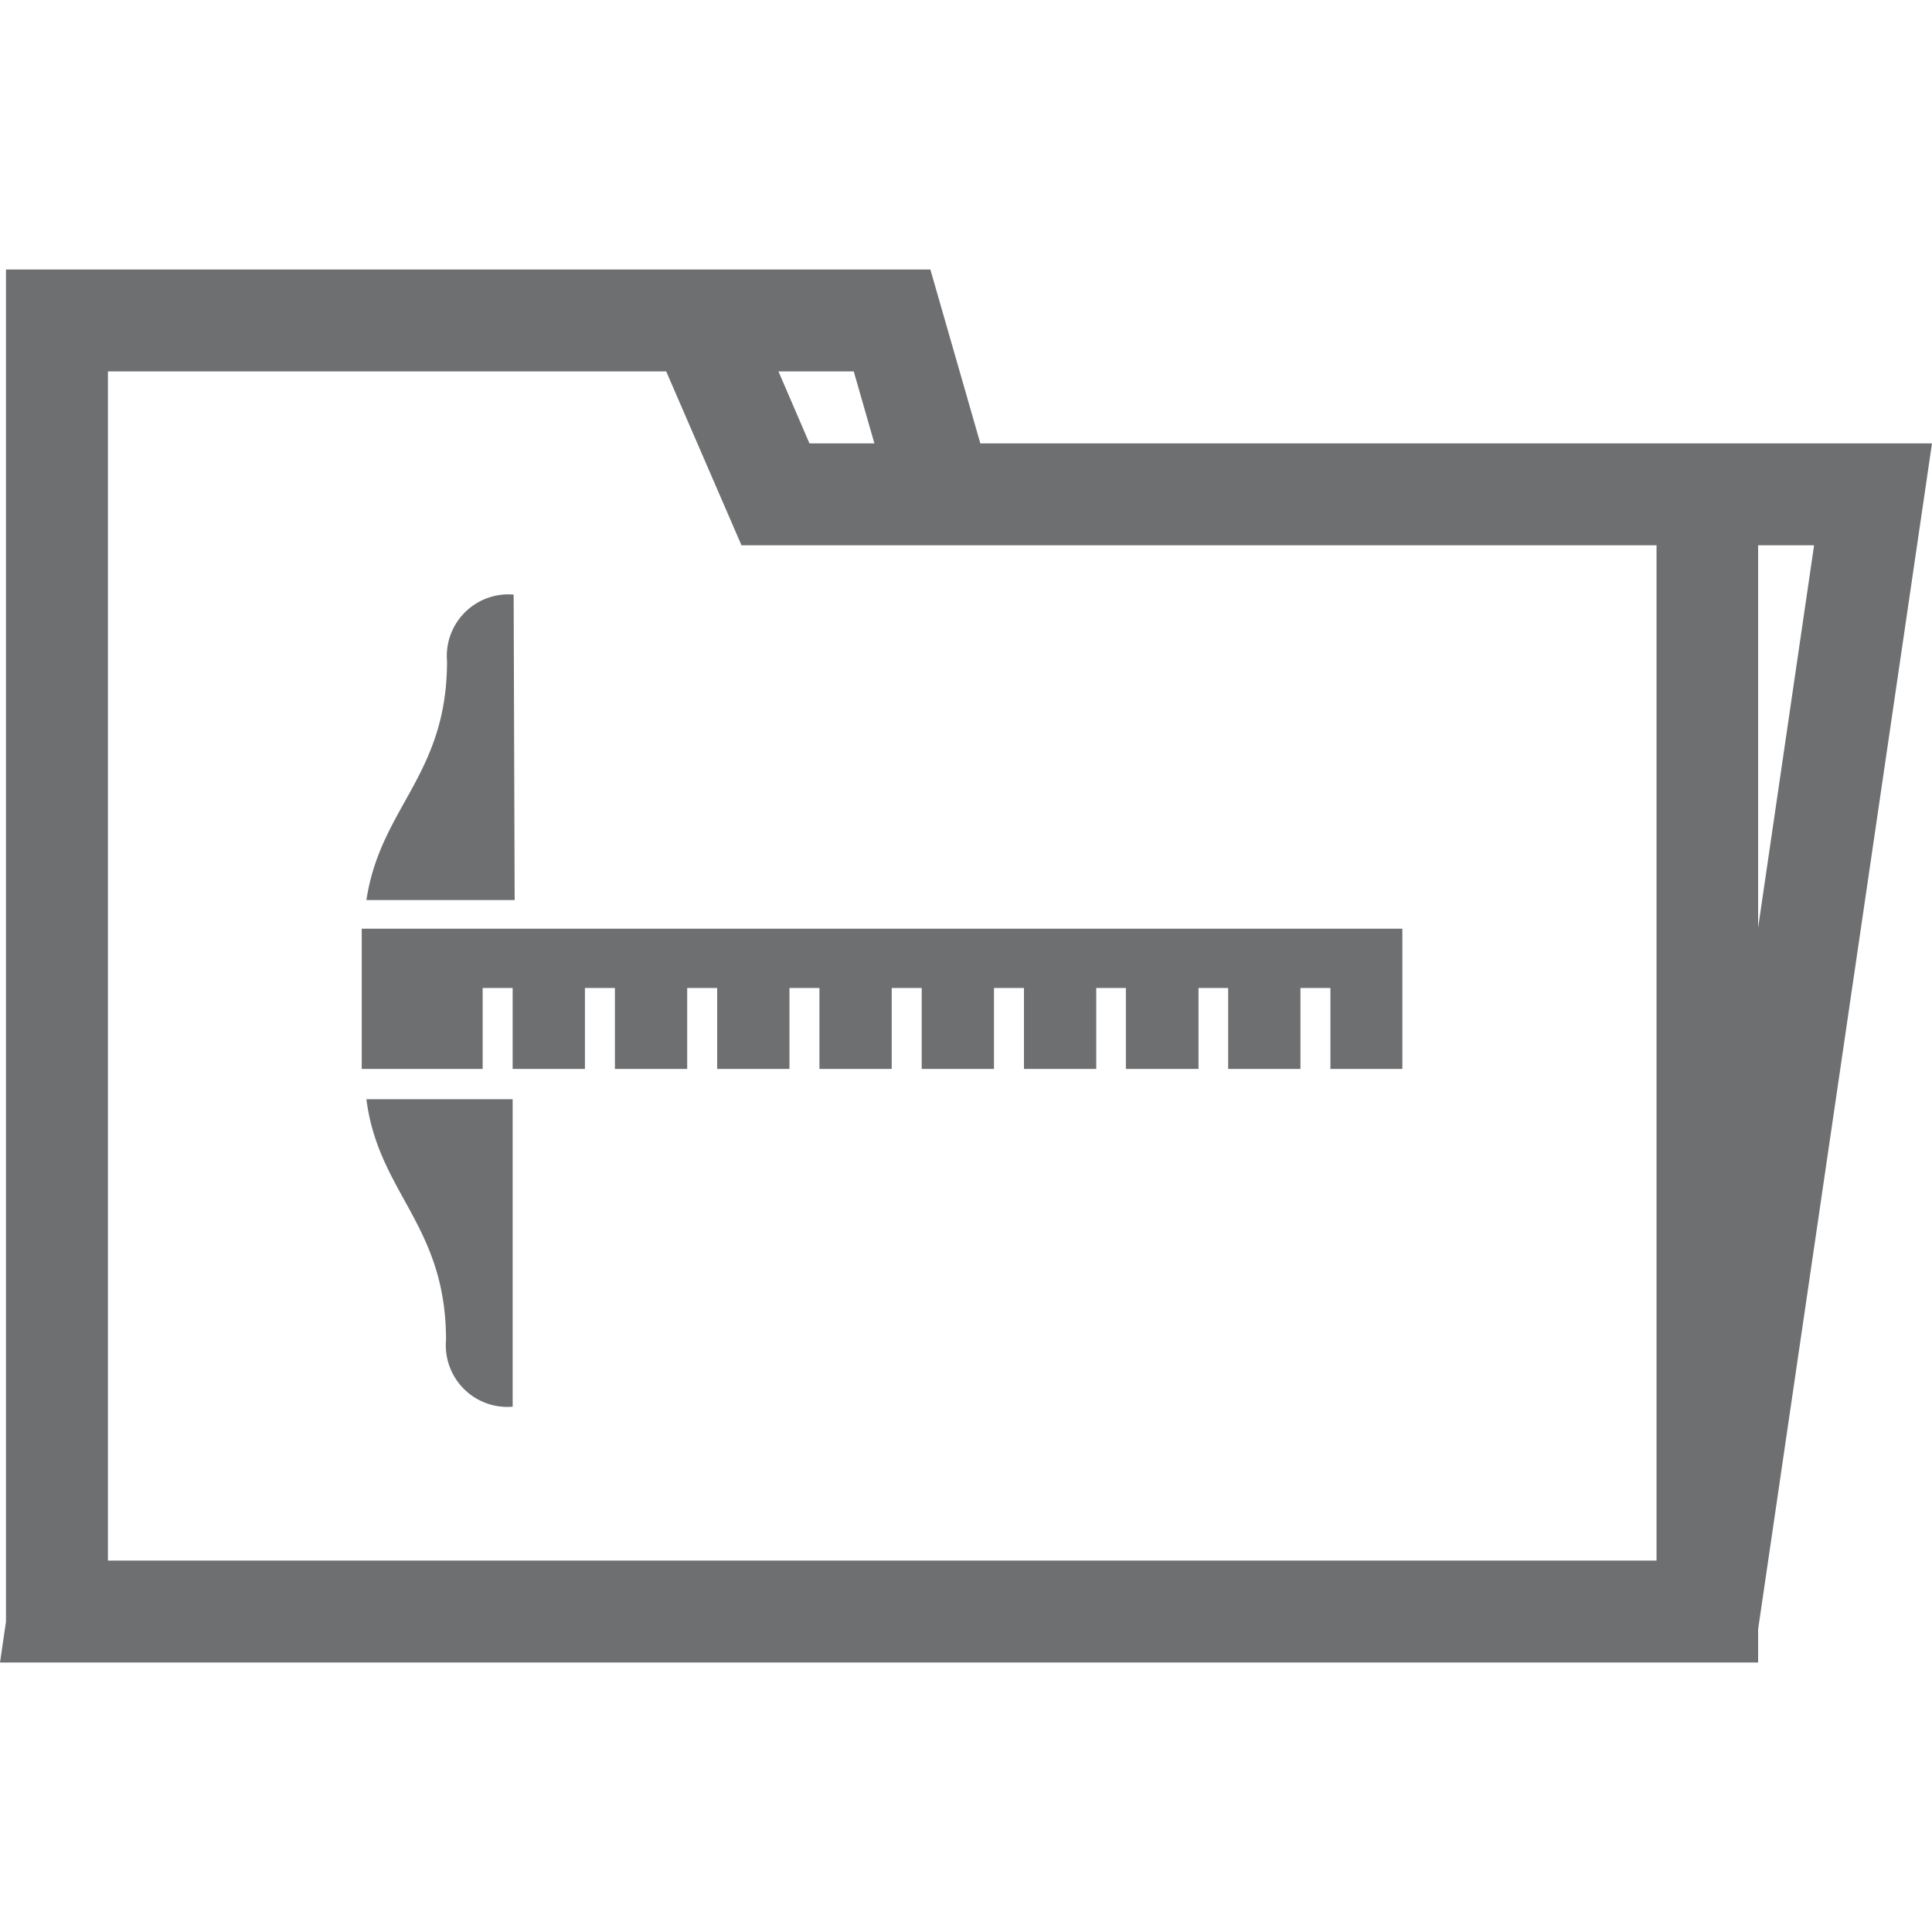 ﻿<svg id="Layer_1" data-name="Layer 1" xmlns="http://www.w3.org/2000/svg" viewBox="0 0 58 58"><defs><style>.cls-1{fill:#6d6f71;}</style></defs><path class="cls-1" d="M29.43,13.31l-1.5-5.22H.18V48.68L0,49.91H52.78v-1L58,13.31H29.43Zm-3.8-2.16.62,2.16H24.3l-.93-2.16Zm24.1,35.7H3.24V11.15H20l2.26,5.22H49.73Zm3.05-19V16.37h1.68Z"/><path class="cls-1" d="M15.42,17.85a1.85,1.85,0,0,0-2,2c0,3.43-2,4.38-2.42,7.17h4.45Z"/><path class="cls-1" d="M13.39,40.23a1.85,1.85,0,0,0,2,2V33H11C11.36,35.83,13.39,36.77,13.39,40.23Z"/><polygon class="cls-1" points="10.89 27.88 10.86 27.88 10.86 32.09 10.89 32.09 14.49 32.09 14.49 32.02 14.49 29.66 14.94 29.66 15.39 29.66 15.39 32.02 15.39 32.09 15.42 32.09 17.56 32.09 17.56 29.66 18.01 29.66 18.46 29.66 18.46 32.09 20.63 32.09 20.63 29.66 21.08 29.66 21.53 29.66 21.53 32.09 23.7 32.09 23.7 29.66 24.15 29.66 24.6 29.66 24.6 32.09 26.77 32.09 26.77 29.66 27.22 29.66 27.67 29.66 27.67 32.09 29.84 32.09 29.84 29.66 30.29 29.66 30.74 29.66 30.74 32.09 32.91 32.09 32.91 29.66 33.36 29.66 33.8 29.66 33.8 32.09 35.97 32.09 35.98 32.09 35.98 29.66 36.87 29.66 36.87 32.09 39.04 32.09 39.04 29.66 39.94 29.66 39.94 32.09 42.1 32.09 42.1 27.88 35.97 27.88 33.8 27.88 15.42 27.88 10.89 27.88"/></svg>